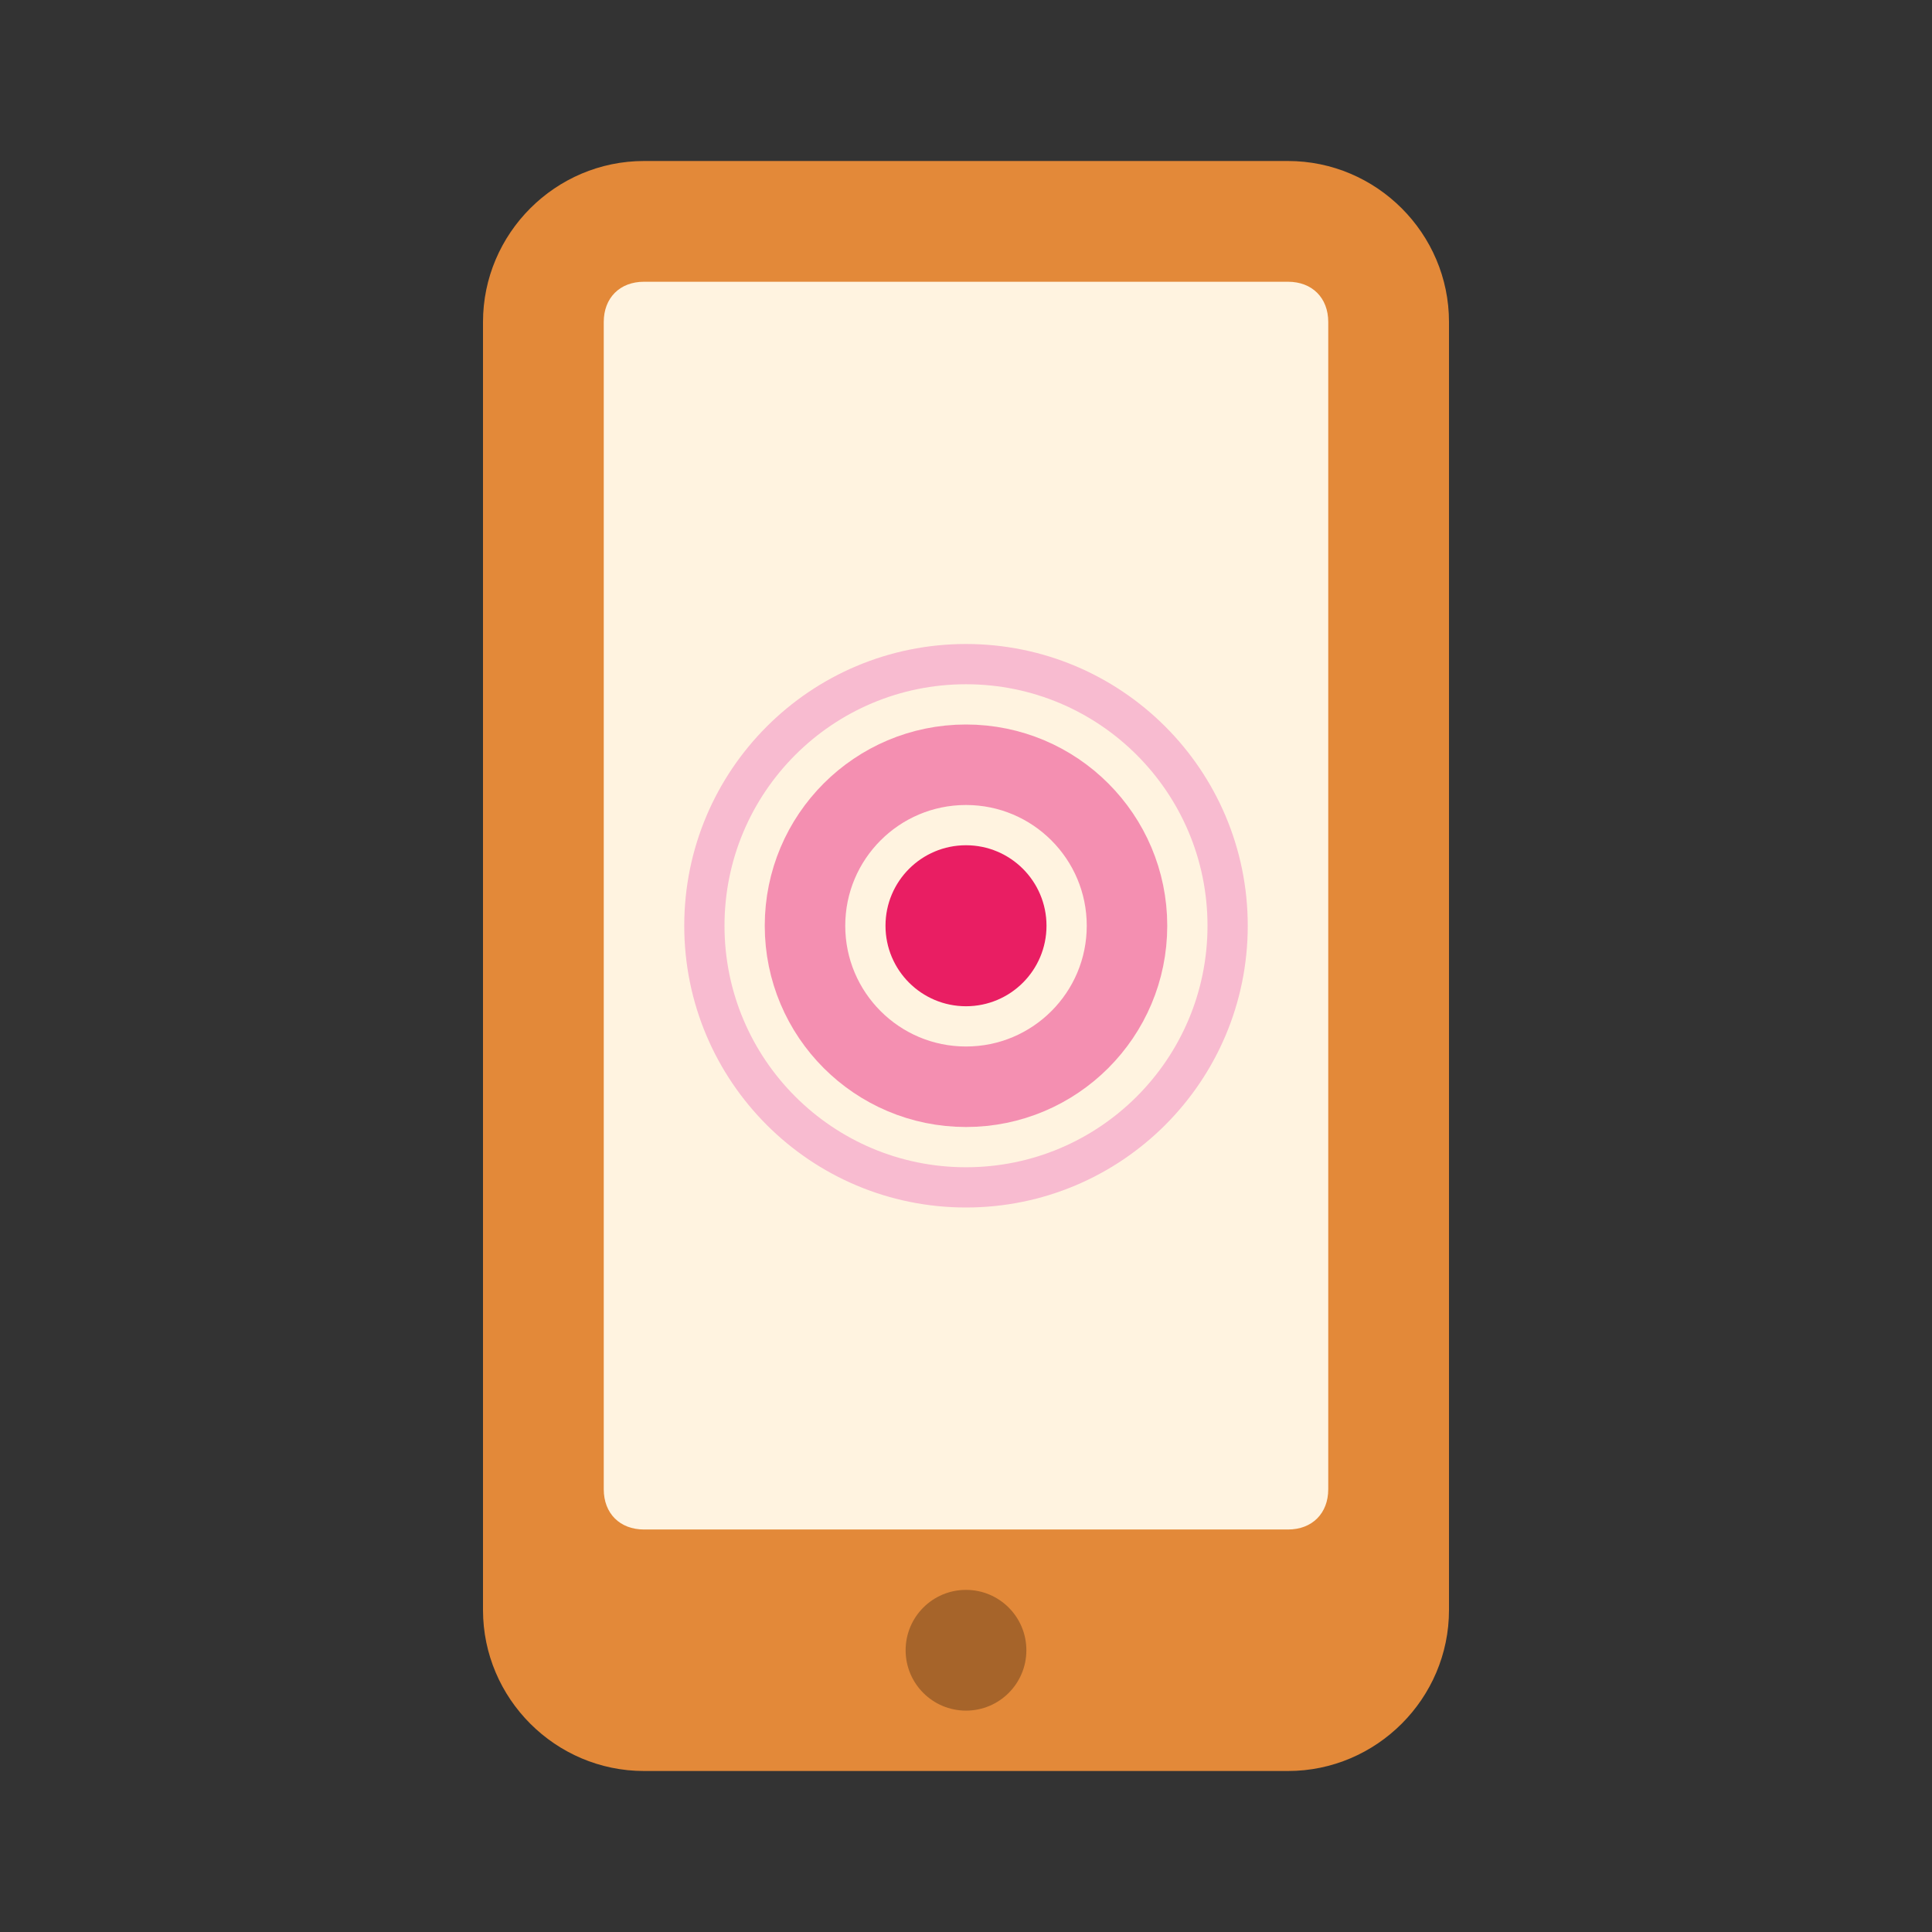 <svg version="1" xmlns="http://www.w3.org/2000/svg" viewBox="0 0 48 48"><rect x="0" y="0" width="48" height="48" fill="#333333" stroke="none"/><path fill="#E38939" d="M12 40V8c0-2.2 1.8-4 4-4h16c2.2 0 4 1.8 4 4v32c0 2.2-1.8 4-4 4H16c-2.2 0-4-1.8-4-4z"/><path fill="#FFF3E0" d="M32 7H16c-.6 0-1 .4-1 1v29c0 .6.4 1 1 1h16c.6 0 1-.4 1-1V8c0-.6-.4-1-1-1z"/><circle fill="#A6642A" cx="24" cy="41" r="1.5"/><circle fill="#E91E63" cx="24" cy="23" r="2"/><circle fill="none" stroke="#F48FB1" stroke-width="2" stroke-miterlimit="10" cx="24" cy="23" r="4"/><circle fill="none" stroke="#F8BBD0" stroke-miterlimit="10" cx="24" cy="23" r="6.5"/></svg>
